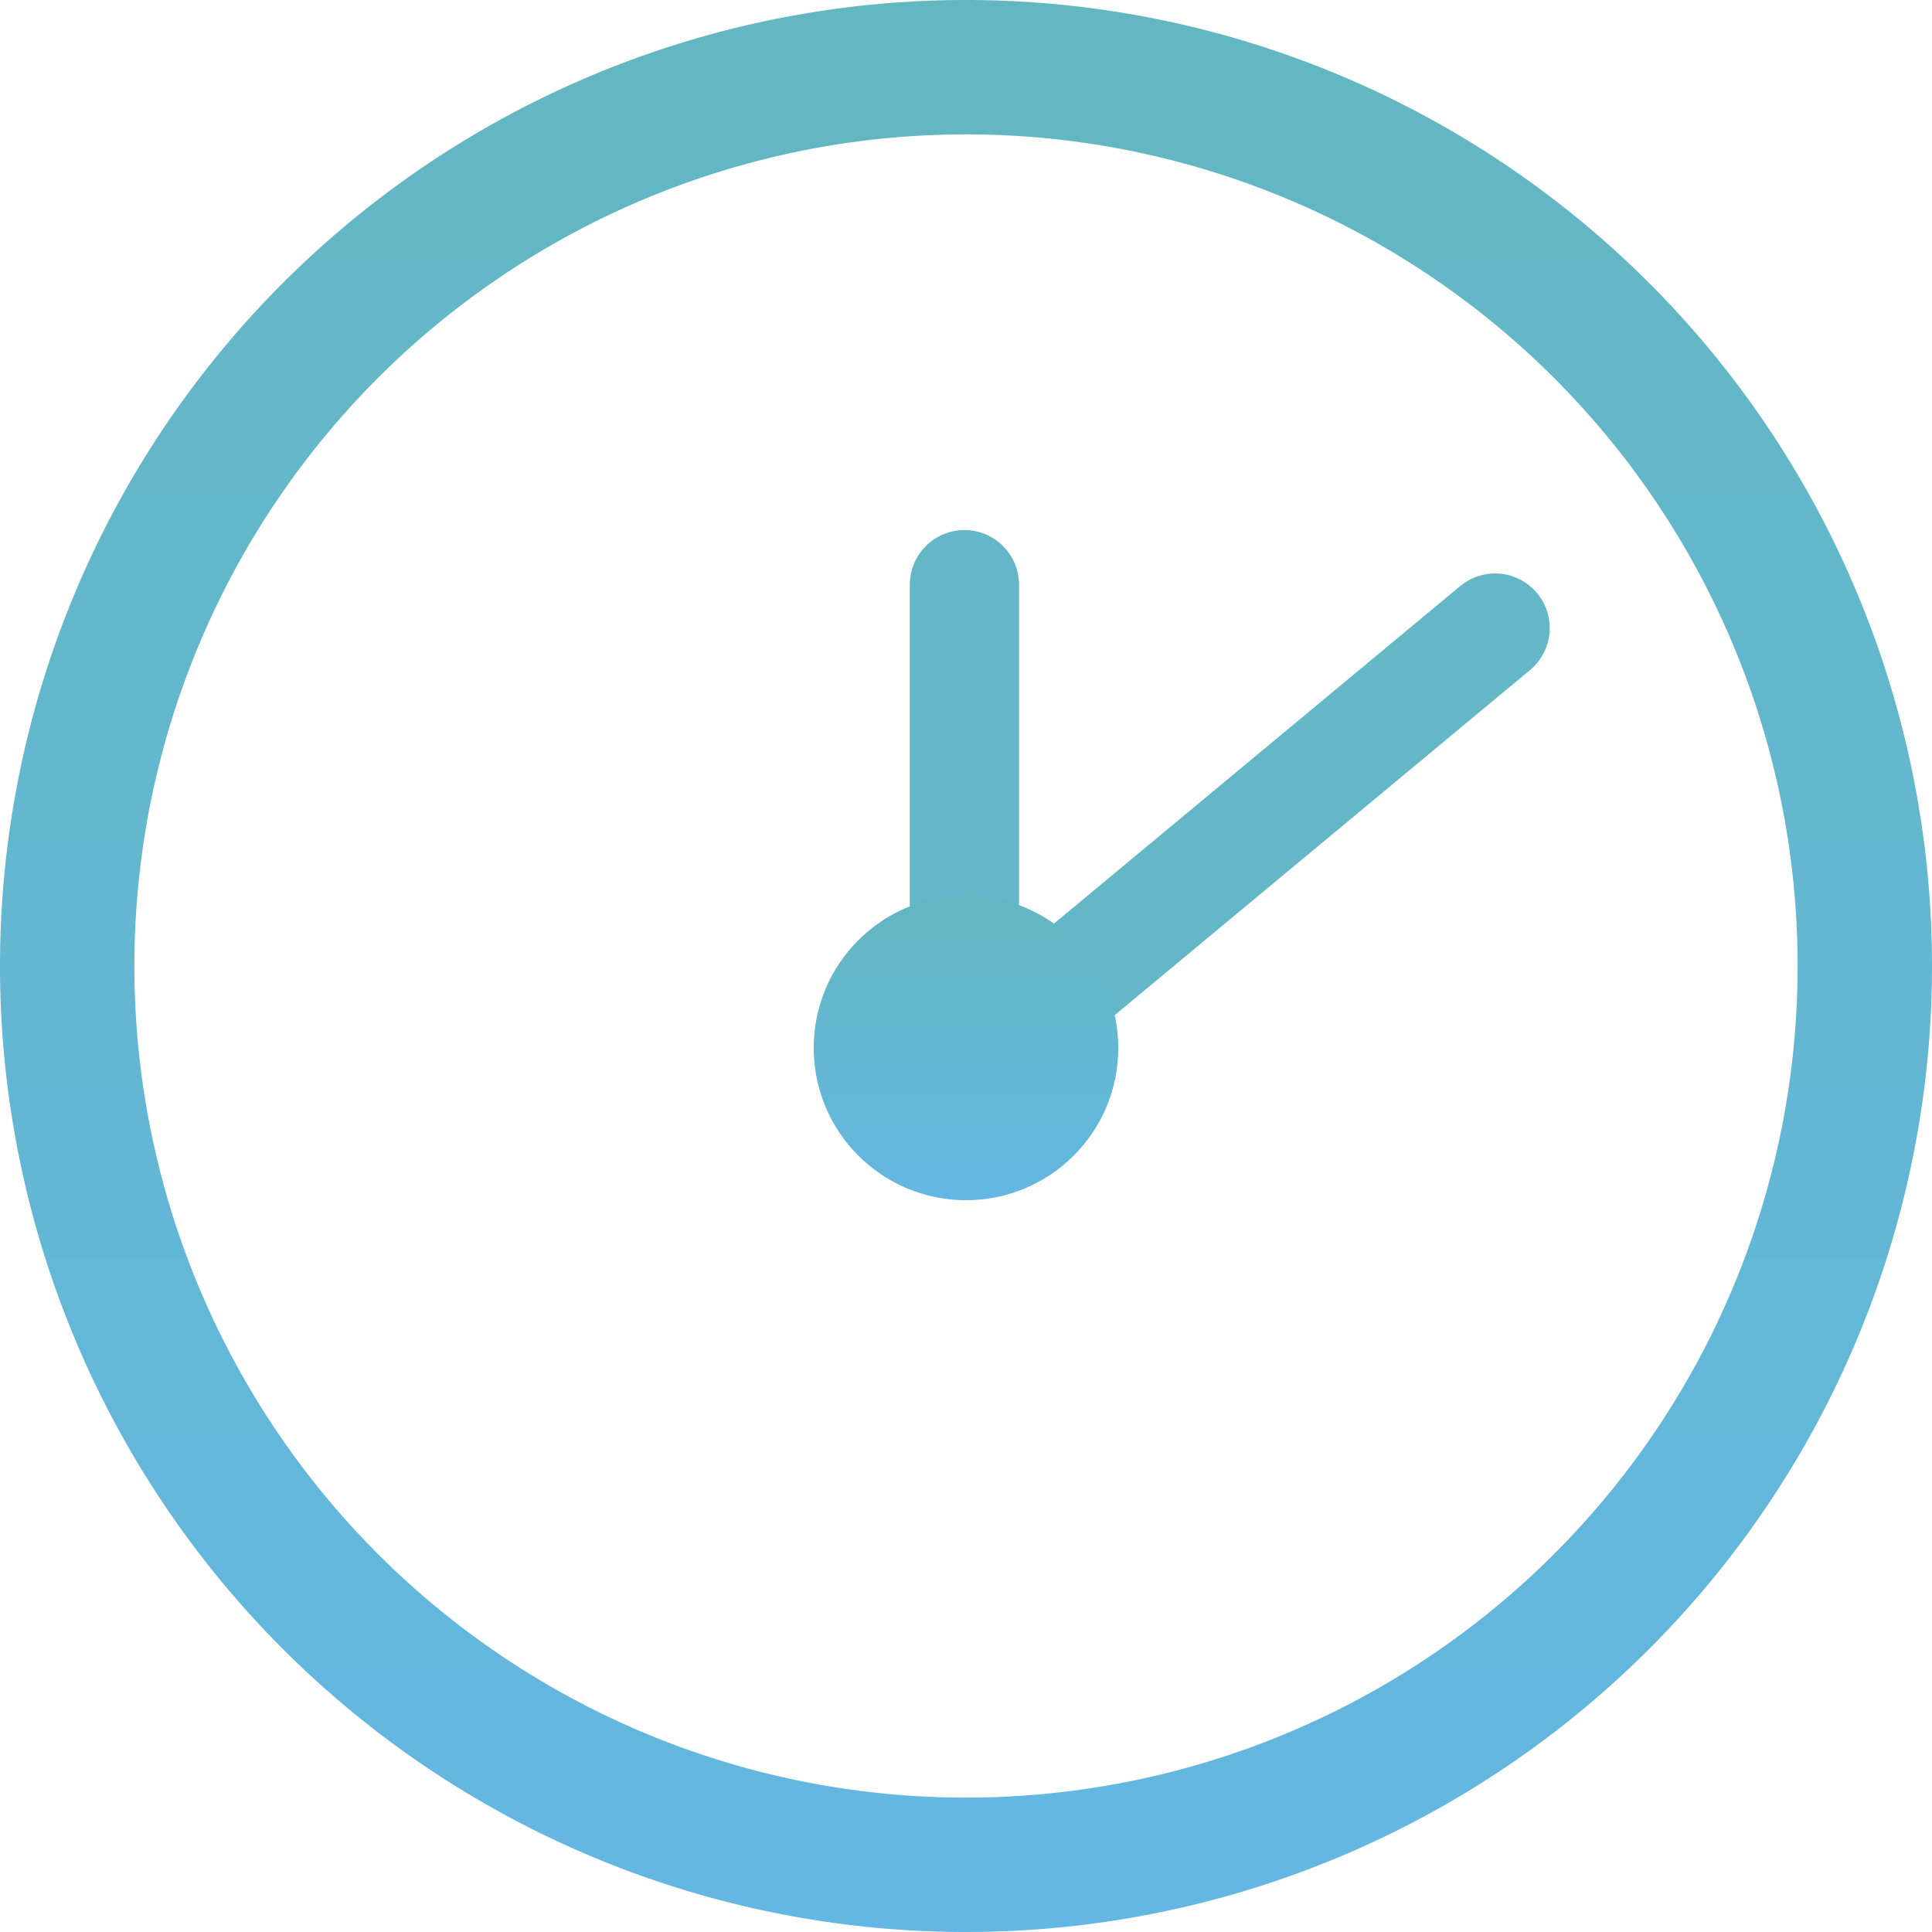 <svg xmlns="http://www.w3.org/2000/svg" xmlns:xlink="http://www.w3.org/1999/xlink" viewBox="0 0 70.75 70.75"><defs><style>.cls-1{fill:none;stroke:#63b7c6;stroke-linecap:round;stroke-miterlimit:10;stroke-width:4px;}.cls-2{fill:url(#linear-gradient);}.cls-3{fill:url(#linear-gradient-2);}</style><linearGradient id="linear-gradient" x1="35.375" x2="35.375" y2="70.75" gradientUnits="userSpaceOnUse"><stop offset="0" stop-color="#63b7c1"/><stop offset="1" stop-color="#63b7e2"/></linearGradient><linearGradient id="linear-gradient-2" x1="35.375" y1="32.798" x2="35.375" y2="43.952" xlink:href="#linear-gradient"/></defs><title>Ресурс 8</title><g id="Слой_2" data-name="Слой 2"><g id="Artwork"><line class="cls-1" x1="35.317" y1="35.538" x2="35.317" y2="21.411"/><line class="cls-1" x1="37.825" y1="37.063" x2="54.75" y2="23"/><path class="cls-2" d="M70.75,35.375A35.375,35.375,0,1,1,35.375,0,35.375,35.375,0,0,1,70.75,35.375ZM35.375,4.921A30.454,30.454,0,1,0,65.829,35.375,30.454,30.454,0,0,0,35.375,4.921Z"/><circle class="cls-3" cx="35.375" cy="38.375" r="5.577"/></g></g></svg>